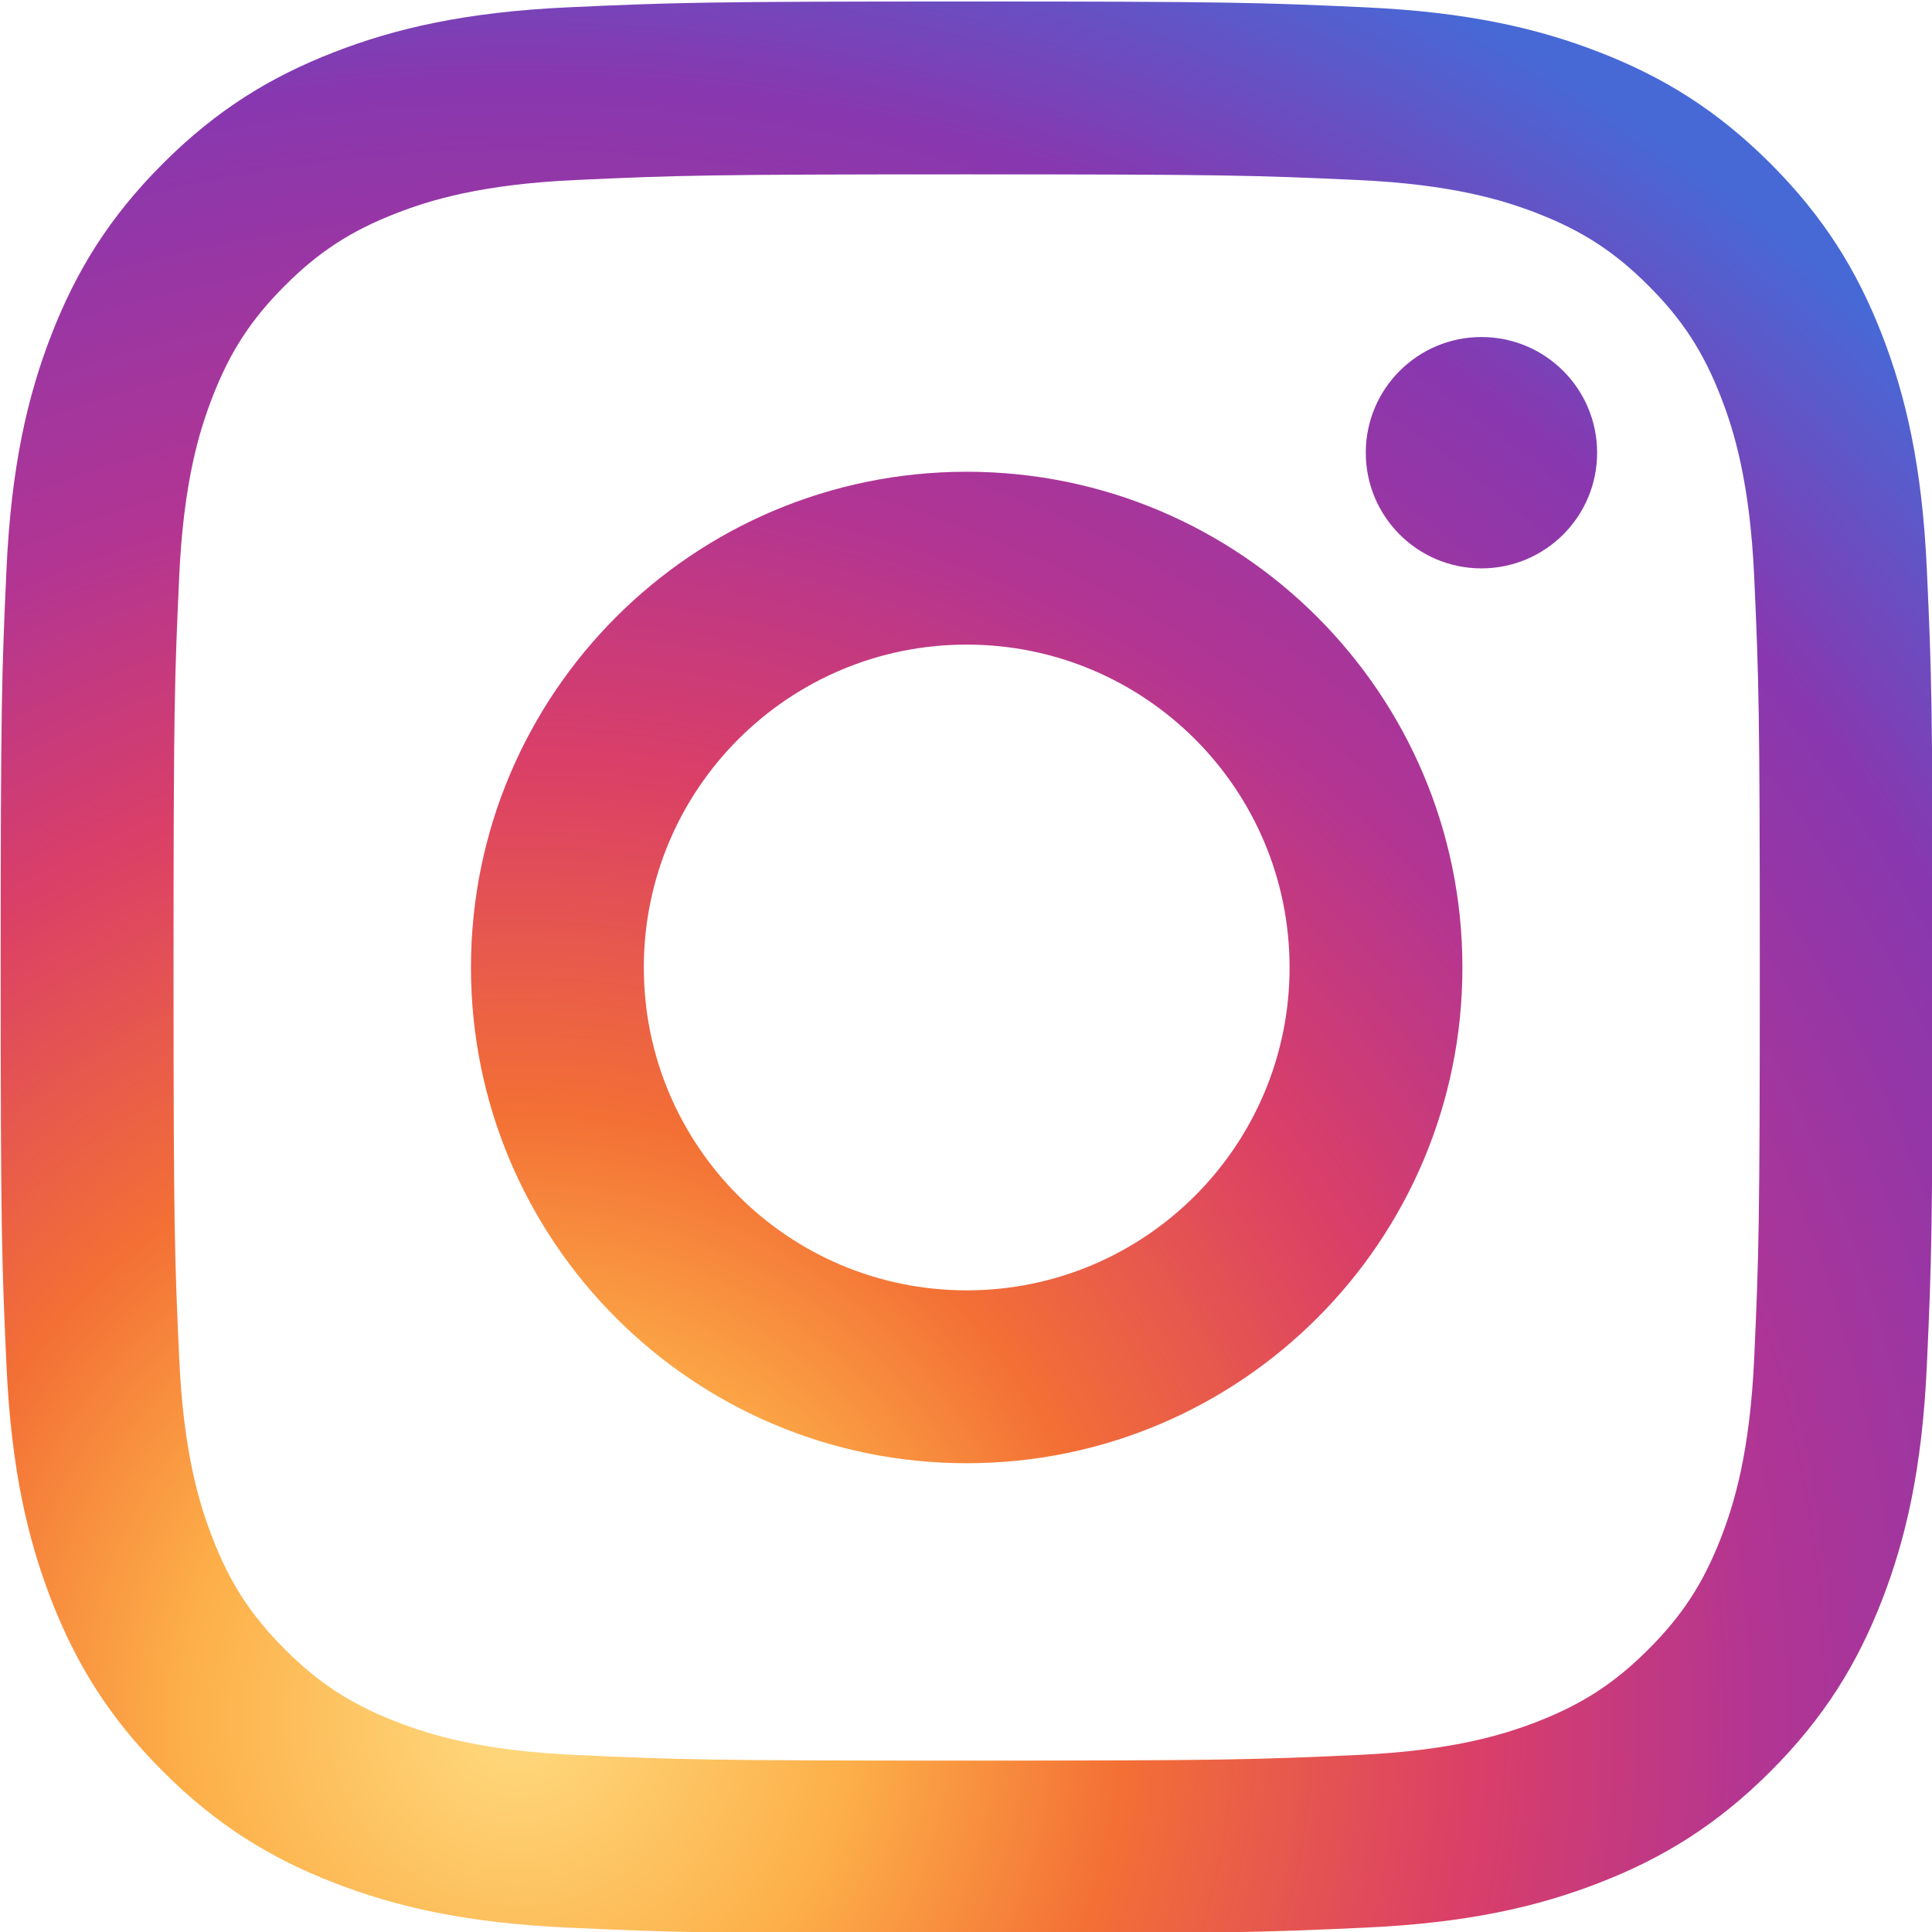 <svg 
 xmlns="http://www.w3.org/2000/svg"
 xmlns:xlink="http://www.w3.org/1999/xlink"
width="1024px" height="1024px" viewBox="0 0 1024 1024" preserveAspectRatio="xMidYMid meet">
<defs>
<radialGradient id="PSgrad_0" gradientTransform="translate(-0.7,-0.1) scale(1.95)">
  <stop offset="0%" stop-color="rgb(254,219,128)" stop-opacity="1" />
  <stop offset="17%" stop-color="rgb(253,176,73)" stop-opacity="1" />
  <stop offset="31%" stop-color="rgb(243,112,53)" stop-opacity="1" />
  <stop offset="49%" stop-color="rgb(218,63,103)" stop-opacity="1" />
  <stop offset="64%" stop-color="rgb(178,53,147)" stop-opacity="1" />
  <stop offset="84%" stop-color="rgb(136,55,175)" stop-opacity="1" />
  <stop offset="100%" stop-color="rgb(71,105,214)" stop-opacity="1" />
</radialGradient>

</defs>
<path fill-rule="evenodd"  fill="url(#PSgrad_0)"
 d="M1021.260,723.884 C1018.786,778.371 1010.127,815.599 997.487,848.158 C984.403,881.823 966.870,910.379 938.428,938.841 C909.951,967.304 881.401,984.816 847.732,997.894 C815.172,1010.560 777.946,1019.222 723.445,1021.688 C668.858,1024.181 651.413,1024.772 512.355,1024.772 C373.317,1024.772 355.875,1024.181 301.265,1021.688 C246.759,1019.222 209.566,1010.560 176.981,997.894 C143.312,984.816 114.754,967.304 86.313,938.841 C57.835,910.379 40.335,881.823 27.254,848.158 C14.584,815.599 5.944,778.371 3.442,723.884 C0.941,669.266 0.363,651.847 0.363,512.789 C0.363,373.741 0.941,356.303 3.442,301.695 C5.944,247.189 14.584,209.980 27.254,177.402 C40.335,143.737 57.835,115.200 86.313,86.719 C114.754,58.256 143.312,40.763 176.981,27.685 C209.566,15.010 246.759,6.366 301.265,3.872 C355.875,1.379 373.317,0.788 512.355,0.788 C651.413,0.788 668.858,1.379 723.445,3.872 C777.946,6.366 815.172,15.010 847.732,27.685 C881.401,40.763 909.951,58.256 938.428,86.719 C966.870,115.200 984.403,143.737 997.487,177.402 C1010.127,209.980 1018.786,247.189 1021.260,301.695 C1023.761,356.303 1024.347,373.741 1024.347,512.789 C1024.347,651.847 1023.761,669.266 1021.260,723.884 ZM929.760,305.595 C927.457,255.598 919.125,228.448 912.091,210.374 C902.781,186.430 891.676,169.349 873.725,151.415 C855.786,133.462 838.703,122.362 814.783,113.062 C796.700,106.031 769.559,97.687 719.554,95.409 C665.498,92.934 649.274,92.418 512.355,92.418 C375.456,92.418 359.232,92.934 305.148,95.409 C255.174,97.687 228.014,106.031 209.955,113.062 C186.010,122.362 168.927,133.462 150.977,151.415 C133.038,169.349 121.921,186.430 112.639,210.374 C105.616,228.448 97.254,255.598 94.981,305.595 C92.504,359.660 91.974,375.869 91.974,512.789 C91.974,649.710 92.504,665.919 94.981,719.984 C97.254,769.981 105.616,797.140 112.639,815.205 C121.921,839.130 133.038,856.211 150.977,874.164 C168.927,892.098 186.010,903.217 209.955,912.517 C228.014,919.539 255.174,927.901 305.148,930.170 C359.232,932.645 375.431,933.160 512.355,933.160 C649.274,933.160 665.498,932.645 719.554,930.170 C769.559,927.901 796.700,919.539 814.783,912.517 C838.703,903.217 855.786,892.098 873.725,874.164 C891.676,856.211 902.781,839.130 912.091,815.205 C919.125,797.140 927.457,769.981 929.760,719.984 C932.206,665.919 932.731,649.710 932.731,512.789 C932.731,375.869 932.206,359.660 929.760,305.595 ZM785.197,301.254 C751.336,301.254 723.890,273.804 723.890,239.942 C723.890,206.080 751.336,178.630 785.197,178.630 C819.063,178.630 846.504,206.080 846.504,239.942 C846.504,273.804 819.063,301.254 785.197,301.254 ZM512.355,775.540 C367.269,775.540 249.621,657.904 249.621,512.789 C249.621,367.675 367.269,250.039 512.355,250.039 C657.472,250.039 775.111,367.675 775.111,512.789 C775.111,657.904 657.472,775.540 512.355,775.540 ZM512.355,341.650 C417.849,341.650 341.237,418.262 341.237,512.789 C341.237,607.298 417.849,683.910 512.355,683.910 C606.881,683.910 683.501,607.298 683.501,512.789 C683.501,418.262 606.881,341.650 512.355,341.650 Z"/>
</svg>